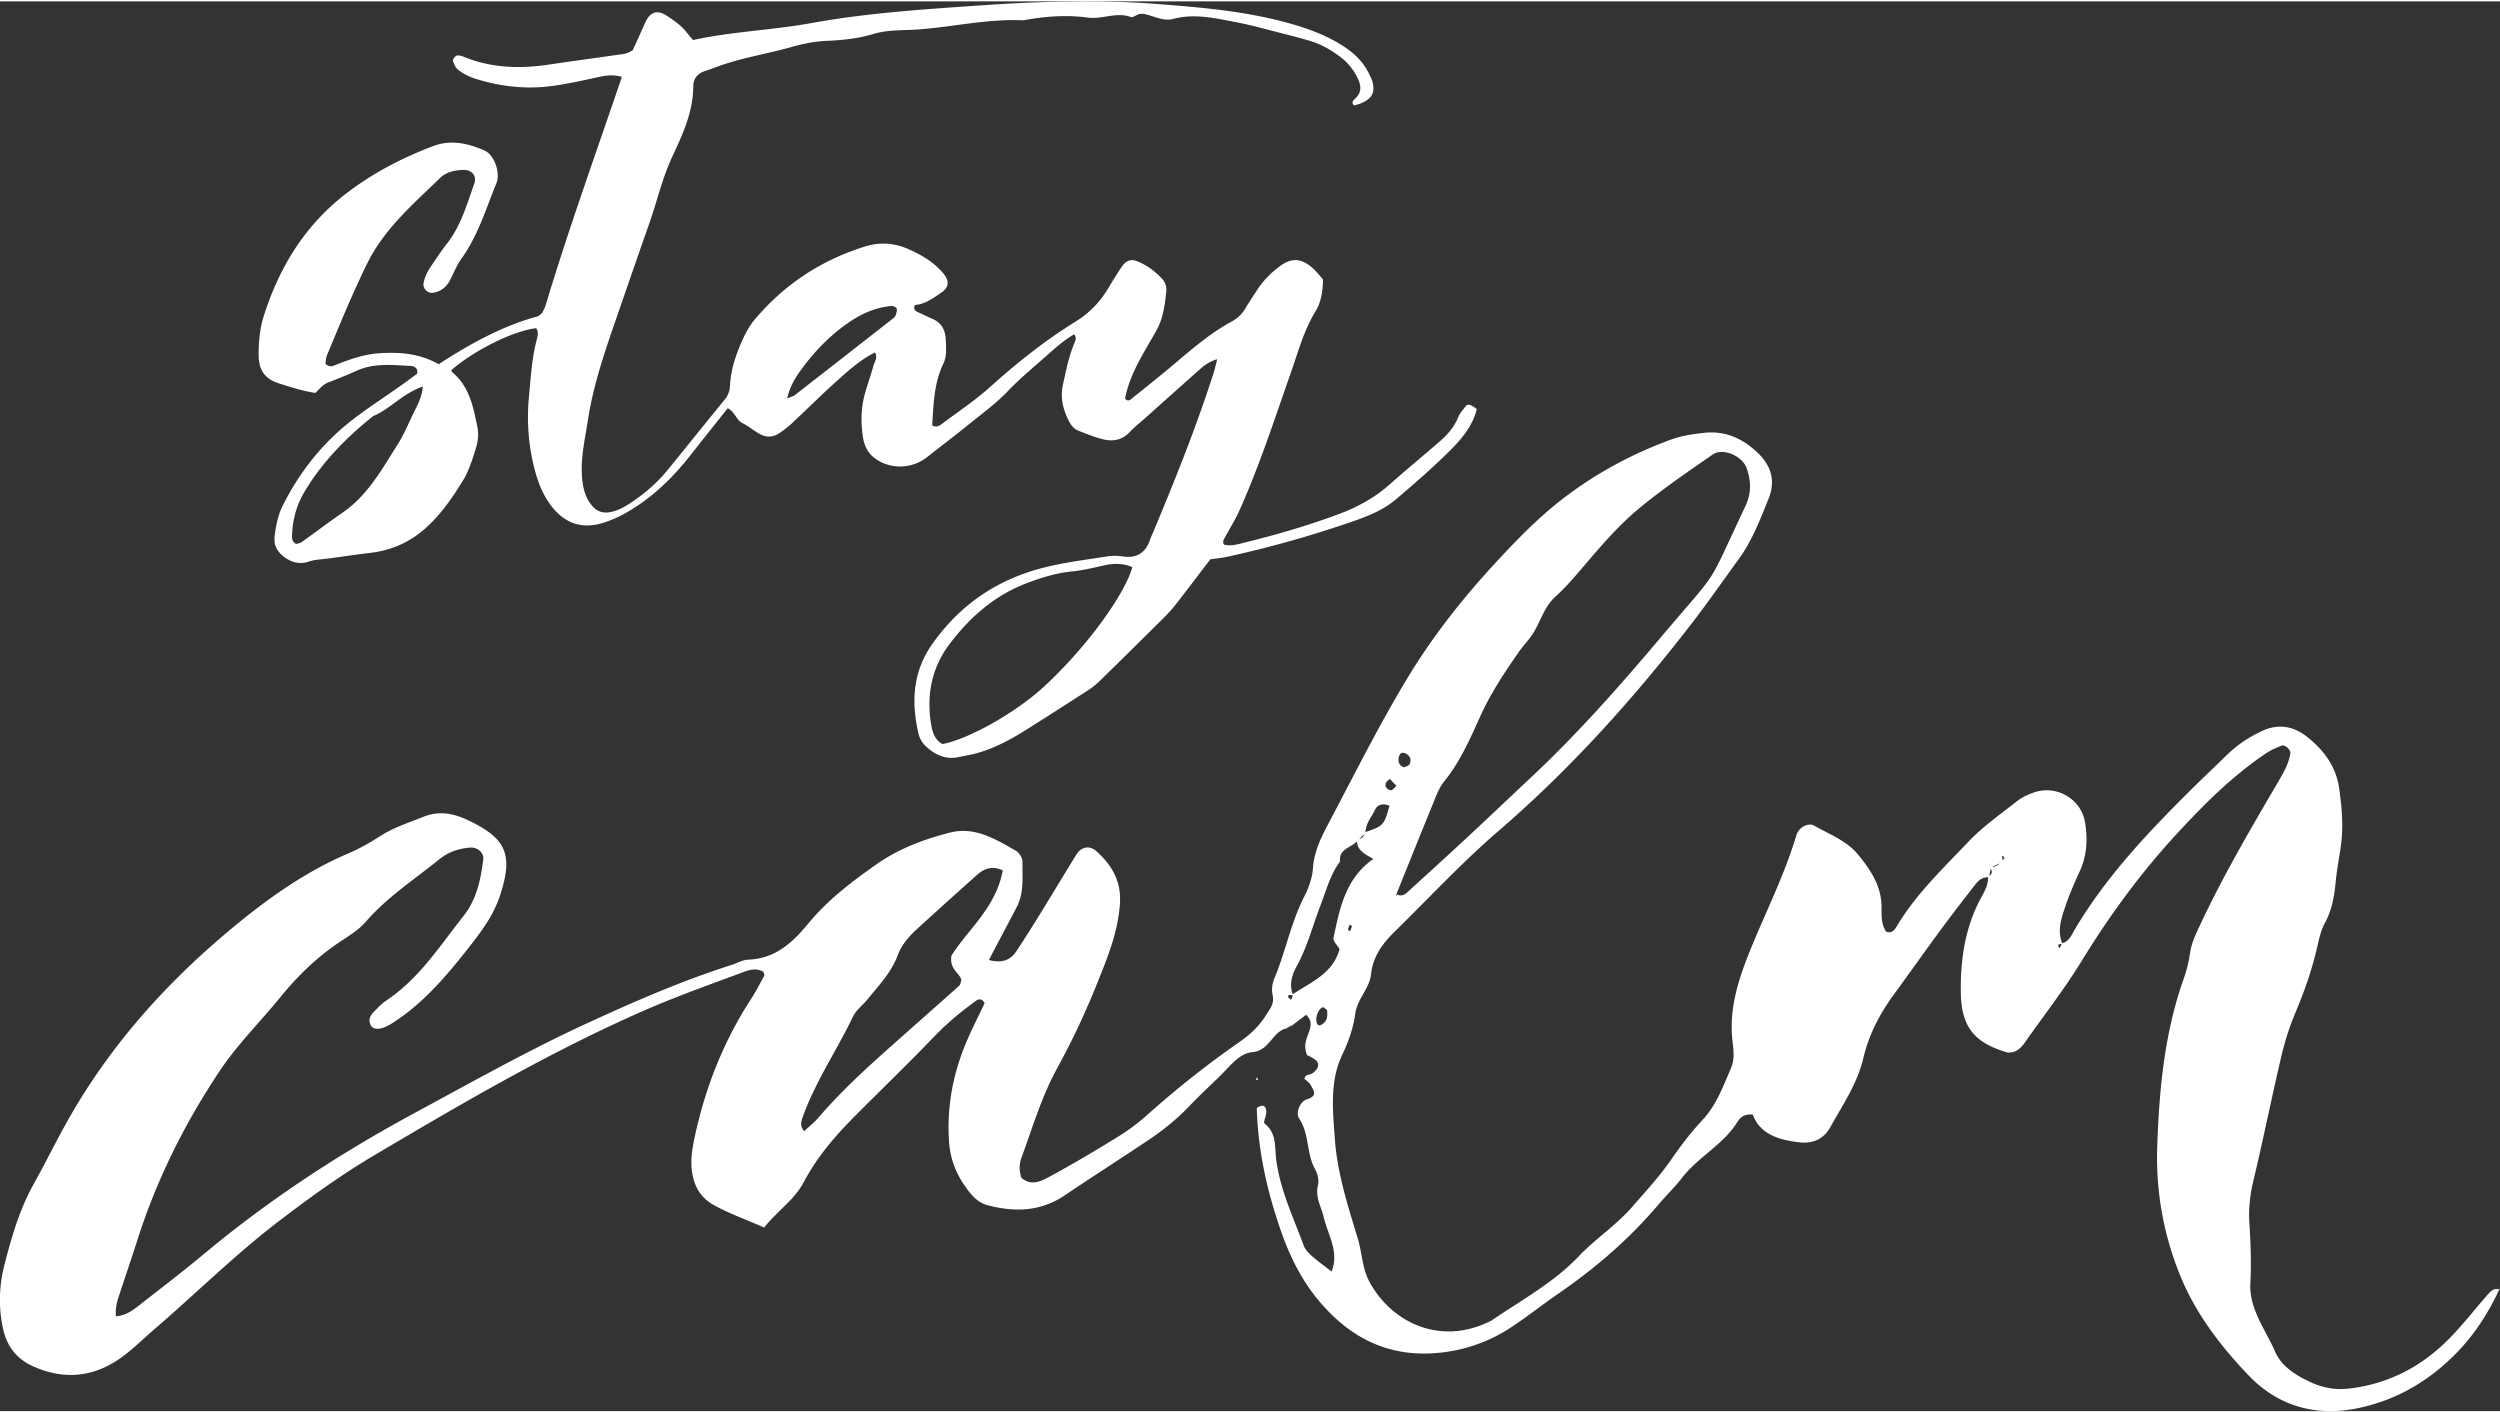 <?xml version="1.0"?>
<svg xmlns="http://www.w3.org/2000/svg" viewBox="0 0 274.774 154.946" width="400" height="226"><rect x="0" y="0" width="274.774" height="154.946" fill="#333333" stroke="none"/><g fill="#FFF"><path d="M273.272 142.319c-1.459 1.656-2.809 3.423-4.383 4.961-2.976 2.907-6.541 4.707-10.729 5.188-1.516.174-2.927-.097-4.286-.742-1.58-.75-3.097-1.668-3.813-3.31-1.066-2.442-2.869-4.713-2.724-7.498.116-2.221.034-4.409-.11-6.609-.106-1.605.072-3.151.45-4.729 1.085-4.528 1.996-9.099 3.063-13.631a30.362 30.362 0 011.582-4.882c1.01-2.381 1.837-4.804 2.407-7.325.188-.832.39-1.7.794-2.438.793-1.445 1.043-2.984 1.198-4.584.129-1.335.394-2.656.575-3.987.284-2.086.09-4.171-.196-6.23-.339-2.434-1.736-4.287-3.649-5.758-1.495-1.148-3.145-1.342-4.848-.546-1.451.679-2.774 1.565-3.922 2.702-1.046 1.036-2.127 2.036-3.175 3.069-4.989 4.916-9.849 9.94-13.457 16.019-.354.598-.61 1.315-1.394 1.53-.579-1.454-.065-2.834.395-4.184.435-1.274.98-2.514 1.542-3.738.801-1.748.876-3.562.565-5.405-.425-2.516-3.093-4.084-5.556-3.262-.688.23-1.386.561-1.951 1.006-1.827 1.439-3.763 2.796-5.35 4.475-2.774 2.933-5.736 5.73-7.832 9.251-.229.384-.531.825-1.165.586-.583-.845-.487-1.878-.507-2.82-.045-2.254-1.189-3.934-2.517-5.582-1.281-1.592-3.157-2.271-4.843-3.23-.715-.406-1.735.15-2.014 1.086-1.373 4.603-3.6 8.858-5.345 13.309-1.169 2.982-2.043 6.038-1.651 9.319.114.962.239 1.955-.169 2.907-.868 2.024-1.611 4.088-3.179 5.759-1.254 1.338-2.371 2.82-3.415 4.332-1.263 1.827-2.766 3.435-4.208 5.105-1.778 2.06-4.075 3.541-5.932 5.493-2.74 2.882-6.205 4.755-9.433 6.959-.301.206-.651.345-.99.488-5.272 2.23-10.243-.393-12.532-4.544-.875-1.587-.842-3.23-1.324-4.819-1.094-3.608-2.266-7.211-2.534-11.011-.221-3.117-.576-6.306.816-9.22.698-1.461 1.22-2.963 1.423-4.485.223-1.664 1.573-2.78 1.741-4.358.209-1.972 1.28-3.4 2.615-4.708 3.769-3.688 7.365-7.578 11.355-11.011 7.857-6.76 14.726-14.401 21.058-22.559 1.877-2.418 3.626-4.936 5.424-7.416 1.456-2.009 2.328-4.319 3.243-6.587.831-2.062.232-3.784-1.437-5.263-1.644-1.455-3.452-2.22-5.713-1.962-1.229.14-2.414.312-3.58.738-4.294 1.57-8.258 3.706-11.891 6.502-2.642 2.033-4.946 4.397-7.198 6.826-3.678 3.965-7.027 8.176-9.838 12.817-3.114 5.142-5.793 10.516-8.597 15.823-.853 1.614-1.701 3.229-1.827 5.154-.07 1.066-.478 2.172-.972 3.139-1.46 2.858-2.034 6.028-3.269 8.963-.226.535-.328 1.231-.196 1.784.233.987-.282 1.554-.747 2.294-.743 1.182-1.703 2.072-2.817 2.85a105.845 105.845 0 00-10.103 7.976 23.024 23.024 0 01-3.23 2.433c-2.502 1.547-5.035 3.052-7.621 4.451-.917.497-2.014 1.057-3.078.125a3.145 3.145 0 01-.013-2.17c1.215-3.325 2.212-6.724 3.928-9.87a84.21 84.21 0 004.251-8.966c1.179-2.937 2.437-5.868 2.654-9.131.165-2.473-.893-4.248-2.605-5.778-.739-.66-1.657-.469-2.185.389-1.476 2.399-2.93 4.812-4.409 7.209a139.616 139.616 0 01-2.182 3.409c-.697 1.061-1.687 1.32-3.023.965 1.036-1.967 2.054-3.886 3.059-5.812.829-1.586.611-3.324.635-5.01.005-.407-.38-.993-.752-1.203-2.235-1.263-4.489-2.677-7.23-1.975-2.858.732-5.616 1.763-8.06 3.478-2.719 1.907-5.375 3.933-7.486 6.497-1.783 2.165-3.668 3.873-6.634 3.989-.589.023-1.164.368-1.748.555-5.5 1.752-10.775 4.05-16.012 6.465-6.468 2.982-12.669 6.471-18.923 9.851-8.107 4.382-15.812 9.398-22.915 15.308-2.262 1.882-4.594 3.681-6.917 5.49-.832.647-1.635 1.396-2.956 1.538-.085-.812.074-1.502.302-2.188.694-2.095 1.403-4.184 2.075-6.285 2.104-6.577 5.151-12.681 8.972-18.431 1.983-2.984 4.522-5.479 6.762-8.234 1.711-2.105 3.623-3.994 5.838-5.573 1.197-.854 2.562-1.578 3.505-2.662 2.363-2.717 5.343-4.651 8.097-6.877 1.006-.813 2.133-1.169 3.376-1.277.789-.068 1.534.571 1.444 1.289-.276 2.21-.731 4.399-2.141 6.184-2.576 3.261-4.833 6.821-8.359 9.226a7.17 7.17 0 00-1.126.944c-.491.513-1.161 1.005-.75 1.866.291.61 1.222.515 2.272-.145 3.382-2.124 5.932-5.109 8.361-8.19 1.436-1.821 2.86-3.667 3.598-5.95 1.43-4.421.729-6.197-3.502-8.218-1.582-.755-3.177-1.098-4.96-.377-1.589.642-3.217 1.146-4.682 2.087-1.132.727-2.319 1.4-3.554 1.929-5.14 2.198-9.582 5.487-13.778 9.062-6.478 5.519-12.095 11.841-16.432 19.209-1.552 2.638-2.879 5.406-4.37 8.08-1.571 2.816-2.44 5.875-3.232 8.963a14.95 14.95 0 00-.127 6.934c.413 1.915 1.496 3.32 3.321 4.132 3.579 1.593 6.916 1.134 9.993-1.21 1.168-.891 2.219-1.933 3.335-2.893 4.546-3.905 8.796-8.135 13.576-11.794 3.415-2.615 6.892-5.13 10.569-7.306 9.598-5.679 19.23-11.323 29.46-15.823 3.473-1.527 7.054-2.812 10.615-4.128.843-.312 1.785-.771 2.709-.207.039.188.124.342.079.425-.466.856-.91 1.73-1.441 2.547-2.981 4.578-4.963 9.566-6.136 14.884-.291 1.316-.547 2.653-.368 4.015.219 1.665.91 2.943 2.501 3.81 1.729.94 3.557 1.572 5.435 2.42 1.393-1.782 3.306-3.008 4.353-4.993 1.448-2.746 3.437-5.062 5.605-7.239 2.942-2.956 5.94-5.856 8.833-8.859 1.372-1.425 2.877-2.659 4.466-3.812.295-.214.645-.347.977.242-.585 1.229-1.247 2.535-1.835 3.873-1.608 3.653-2.362 7.463-2.065 11.47.151 2.04.951 3.792 2.188 5.366.532.677 1.166 1.269 2.042 1.498 2.96.775 5.799.711 8.452-1.074 3.052-2.054 6.152-4.036 9.21-6.081 1.634-1.092 3.158-2.323 4.522-3.755 1.097-1.15 2.266-2.232 3.403-3.343 1.053-1.026 2.084-2.447 3.482-2.567 1.918-.164 2.177-2.188 3.702-2.599.226-.061.416-.248.623-.377l-.121.198.149-.133 1.582-1.201c1.435 1.377-.753 2.48.123 4.456-.08-.043.527.17.974.563.447.396.213 1.022-.459 1.448-.268.169-.729.024-.82.565.223.219.547.422.707.716.337.62.771 1.172-.468 1.548-.641.195-1.283 1.41-.81 2.123 1.136 1.713.767 3.827 1.745 5.557.282.498.445 1.228.313 1.764-.328 1.326.371 2.366.646 3.54.455 1.939 1.715 3.794.849 5.936-.735-.572-1.495-1.114-2.192-1.727-.355-.312-.717-.708-.875-1.139-1.133-3.087-2.575-6.077-3.014-9.389-.186-1.404.084-2.942-1.291-4.011-.171-.133.234-.891.2-1.345-.043-.578-.388-.845-1.049-.351.131 4.764 1.188 9.42 2.803 13.913.901 2.509 2.122 4.943 3.854 7.062 3.703 4.529 8.317 6.686 14.246 5.813a17.27 17.27 0 007.144-2.752c1.734-1.153 3.37-2.454 5.087-3.634 4.064-2.793 7.772-5.978 10.967-9.748.872-1.028 1.852-1.971 2.677-3.034 1.731-2.234 4.38-3.535 5.941-5.938.312-.48.646-1.076 1.801-.963.794 2.157 2.837 2.782 5.122 3.044 1.531.175 2.685-.387 3.398-1.672 1.361-2.453 2.967-4.77 3.628-7.594.588-2.518 1.778-4.819 3.314-6.924 1.732-2.375 3.429-4.776 5.172-7.144 1.234-1.677 2.512-3.322 3.789-4.967.359-.463.788-.859 1.436-.827.003 1.139-.696 2.027-1.151 2.983-1.461 3.074-1.894 6.341-1.848 9.674.051 3.774 1.481 5.535 5.103 6.589.215.062.475-.033.731-.057.725-.267 1.118-.908 1.54-1.505 1.978-2.801 4.09-5.521 5.877-8.439 3.021-4.932 6.398-9.57 10.308-13.829 3.071-3.344 6.261-6.554 10.057-9.09.498-.333 1.069-.565 1.628-.794.379-.154 1.039.455.975.854-.18 1.115-.728 2.073-1.286 3.028-3.03 5.178-6.07 10.35-8.619 15.791-.468 1-.954 1.974-1.115 3.098a14.897 14.897 0 01-.701 2.845c-2.122 5.969-2.693 12.202-2.909 18.445a34.325 34.325 0 002.462 14.03c1.715 4.275 4.494 7.911 7.633 11.174 3.159 3.284 7.248 4.488 11.8 3.583 4.336-.862 7.985-3.002 11.058-6.166 1.971-2.03 3.458-4.373 4.646-6.921-.692-.201-1.047.319-1.428.752zm-168.703-37.421c-.226 1.497.866 1.844 1.096 2.648-.072.216-.079.497-.222.625-2.456 2.202-4.933 4.38-7.398 6.571-2.832 2.518-5.626 5.072-8.101 7.957-.464.541-1.039.988-1.565 1.48-.426-.502-.353-.982-.189-1.449 1.382-3.94 3.764-7.387 5.55-11.13.354-.742 1.104-1.289 1.64-1.951 1.223-1.516 2.59-2.912 3.29-4.815.421-1.144 1.256-2.093 2.169-2.923a727.048 727.048 0 016.523-5.884c.763-.678 1.637-1.072 2.854-.52-.749 4.134-3.93 6.594-5.647 9.391zm43.814-2.673c-.076-.071-.225-.154-.216-.213.028-.188.115-.365.18-.547l.248.188-.212.572zm10.357-16.503c1.721-2.122 2.822-4.626 3.915-7.053 1.166-2.593 2.694-4.89 4.292-7.182.419-.601.929-1.139 1.357-1.734.986-1.373 1.312-3.123 2.648-4.324 1.173-1.054 2.203-2.276 3.229-3.482 1.898-2.232 3.823-4.462 6.082-6.312 2.552-2.091 5.284-3.969 8.004-5.843 1.084-.747 3.212.155 3.691 1.479.514 1.416.558 2.781-.142 4.255-4.43 9.346-2.54 6.397-9.077 14.141-4.586 5.432-9.287 10.782-14.492 15.653-2.238 2.095-4.454 4.214-6.699 6.301a720.108 720.108 0 01-6.507 5.963c-.43.39-.842.935-1.562.554l.073.293-.11-.218c1.467-3.634 2.925-7.27 4.409-10.896.231-.562.511-1.129.889-1.595zm-4.985-2.689c.102-.412.384-.559.766-.354.498.269.641.713.384 1.2-.087.164-.4.208-.609.308-.535-.219-.67-.636-.541-1.154zm-1.454 2.926c.043-.192.295-.338.452-.505l.729.766c-.235.206-.424.501-.582.485-.385-.037-.698-.309-.599-.746zm-1.145 2.847c.258-.548.93-.701 1.562-.381-.61 2.139-.631 2.176-2.639 2.881.028-.968.694-1.685 1.077-2.5zm-1.204 2.713c-.071.31-.279.475-.561.562l.561-.562zm-8.15 18.17c-.479-.461-.129-.494.246-.471.059.271-.148.566-.246.471zm.281-.564c-.419-1.096-.04-2.232.423-3.063 1.186-2.124 1.766-4.465 2.622-6.688.64-1.66 1.074-3.376 2.153-4.832-.151-1.395 1.196-1.516 1.864-2.214.045 1 .863 1.392 1.802 1.927-3.059 2.128-3.706 5.431-4.382 8.692-.071.345.429.809.664 1.217-.725 2.683-3.123 3.627-5.146 4.961zm3.251 3.295c-.262.17-.477.188-.591-.1-.229-.572.142-1.604.646-1.76.112-.035.311.201.469.312.055.594.069 1.161-.524 1.548zm73.31-16.302l.158-.829c.159.318.181.61-.158.829zm.255-.977l.917-.392c-.26.227-.559.373-.917.392zm1.204-.729l-.053-.502c.419.183.188.341.053.502zm6.287 9.659c-.336-.412-.121-.47.194-.463l-.194.463z"/><path d="M138.164 118.224l-.138.294.243.023zM274.746 141.494l-.146-.202.135.225c-.008.017-.018.033-.026.051.023.007.043.008.066.016l-.029-.09z"/></g><path fill="#FFF" d="M161.077 44.519c-.295.38-.636.755-.811 1.191-.438 1.089-1.18 1.926-2.04 2.671-1.832 1.588-3.704 3.133-5.52 4.74-1.664 1.473-3.575 2.497-5.635 3.261-3.338 1.239-6.753 2.232-10.209 3.083-.774.191-1.558.456-2.337.24-.212-.378.032-.636.175-.905.493-.927 1.062-1.82 1.492-2.774 2.227-4.942 3.887-10.098 5.681-15.203.802-2.281 1.424-4.636 2.701-6.73.65-1.065.809-2.255.846-3.523-.381-.422-.722-.879-1.139-1.249-1.283-1.136-2.348-1.167-3.686-.159-.979.737-1.818 1.604-2.476 2.642-.39.615-.812 1.211-1.175 1.841-.373.648-.846 1.154-1.517 1.515-2.37 1.271-4.385 3.029-6.428 4.75-1.484 1.25-3 2.463-4.518 3.672-.21.168-.483.506-.828.055.047-.203.095-.43.152-.654.629-2.461 2.032-4.558 3.255-6.728.79-1.401.979-2.888 1.129-4.416a1.706 1.706 0 00-.461-1.339c-.77-.846-1.685-1.512-2.75-1.941-.659-.266-1.217-.073-1.666.582-.502.733-.97 1.491-1.421 2.257-.918 1.559-2.093 2.82-3.662 3.789-3.379 2.085-6.471 4.557-9.429 7.214-1.618 1.453-3.45 2.669-5.195 3.98-.308.231-.633.519-1.149.216.152-2.282.18-4.604 1.228-6.775.393-.813.305-1.729.264-2.627-.049-1.073-.446-1.862-1.463-2.297-.52-.223-1.027-.474-1.539-.715-.286-.135-.602-.254-.398-.81 1.102-.074 2.018-.748 2.943-1.386.819-.563.872-1.256.213-2.057-1.001-1.217-2.307-1.996-3.722-2.641-1.616-.737-3.229-.875-4.944-.337-4.84 1.517-8.896 4.201-12.142 8.084-.561.671-.985 1.485-1.343 2.292-.689 1.555-1.234 3.169-1.316 4.89-.029.596-.201 1.082-.579 1.544-2.098 2.567-4.173 5.155-6.264 7.728-1.131 1.393-2.478 2.554-3.961 3.552-.737.496-1.508.945-2.408 1.102-.784.137-1.418-.087-1.944-.701-.718-.839-.971-1.814-1.086-2.893-.236-2.213.285-4.329.615-6.485.589-3.854 1.841-7.506 3.106-11.162 1.21-3.499 2.414-7 3.645-10.492.856-2.43 1.418-4.958 2.515-7.308 1.158-2.479 2.311-4.965 2.326-7.797.004-.794.451-1.363 1.23-1.628.383-.13.767-.259 1.144-.403 2.726-1.045 5.619-1.47 8.415-2.258 1.234-.348 2.523-.622 3.798-.674 1.785-.074 3.534-.253 5.242-.768 1.568-.473 3.193-.369 4.794-.482 3.845-.271 7.634-1.177 11.517-1.014.159.007.321-.036.48-.063 2.236-.385 4.496-.538 6.739-.233 1.593.217 3.141-.65 4.727-.062.174.065.461-.115.673-.224.388-.199.734-.143 1.15-.026.924.259 1.883.716 2.832.46 2.258-.608 4.464-.107 6.631.301 1.166.22 2.354.506 3.52.815 1.638.435 3.29.82 4.912 1.308 1.245.375 2.37 1.025 3.403 1.826.784.608 1.369 1.367 1.807 2.25.39.788.475 1.533-.228 2.218-.206.202-.54.431-.156.796.225-.069.46-.126.683-.214 1.259-.501 1.649-1.193 1.328-2.398-.082-.308-.24-.598-.379-.888-.614-1.281-1.602-2.223-2.769-2.988-1.637-1.073-3.434-1.783-5.302-2.345C137.398 1.11 132.232.677 127.08.282c-6.543-.501-13.104-.271-19.642.183-6.128.425-12.262.827-18.324 1.932-4.288.781-8.669.909-12.948 1.855-.253-.304-.464-.541-.656-.792-.601-.786-1.406-1.341-2.209-1.874-1.093-.725-1.878-.415-2.422.83-.45 1.031-.926 2.052-1.327 2.938-.632.448-1.214.452-1.767.533-2.481.363-4.967.688-7.446 1.061-3.256.49-6.446.379-9.526-.92-.142-.06-.311-.06-.467-.084-.261-.04-.643.398-.54.656.116.293.229.635.452.83.614.535 1.349.878 2.132 1.118 2.663.814 5.384 1.125 8.145.772 1.664-.213 3.312-.578 4.953-.937.926-.203 1.822-.405 2.86-.077-2.87 8.462-5.862 16.731-8.396 25.151-.069.229-.193.442-.299.66a.8.8 0 01-.141.196c-.055.058-.124.102-.368.296-3.814 1.01-7.419 2.989-10.929 5.271-2.118-1.2-4.353-1.363-6.648-1.194-1.556.115-3 .62-4.436 1.173-.433.167-.88.48-1.366-.041.048-.282.045-.621.166-.909 1.058-2.529 2.087-5.072 3.233-7.562.639-1.387 1.245-2.79 2.071-4.103 1.921-3.055 4.612-5.383 7.155-7.851.648-.628 1.563-.833 2.474-.867.998-.038 1.58.642 1.254 1.541-.822 2.27-1.46 4.624-3.004 6.572-.602.759-1.125 1.581-1.675 2.379-.416.603-.766 1.237-.887 1.975-.095.572.454 1.122 1.029 1.036.87-.131 1.474-.619 1.875-1.38.412-.783.728-1.633 1.24-2.342 1.829-2.526 2.706-5.483 3.859-8.312.481-1.181-.254-3.153-1.311-3.607-1.81-.779-3.65-1.23-5.641-.479-3.425 1.293-6.616 2.961-9.534 5.196-4.545 3.48-7.364 8.09-9.071 13.454-.442 1.391-.573 2.854-.572 4.317.001 1.533.605 2.59 2.177 3.092 1.308.417 2.603.848 4.064 1.07.412-.396.796-.921 1.421-1.159a61.88 61.88 0 003.132-1.292c1.931-.862 3.954-.618 5.959-.512.356.019.79.232.67.858-.217.156-.48.337-.735.528-2.837 2.133-5.946 3.886-8.528 6.386-2.302 2.229-4.112 4.767-5.528 7.613-.511 1.027-.714 2.133-.868 3.265-.152 1.122.357 1.872 1.204 2.453.77.528 1.653.711 2.54.399.468-.165.916-.208 1.397-.258 1.754-.187 3.496-.488 5.25-.687 2.482-.282 4.58-1.211 6.447-2.964 1.562-1.467 2.714-3.152 3.816-4.935.692-1.121 1.064-2.349 1.449-3.577.242-.771.344-1.585.174-2.397-.463-2.213-.875-4.452-2.773-6.005-.054-.044-.059-.148-.086-.224 2.571-2.221 6.758-4.292 9.321-4.61.26.369.191.792.09 1.166-.572 2.123-.688 4.305-.891 6.477a22.808 22.808 0 00.59 7.705c.395 1.575.973 3.087 2.021 4.37 1.426 1.745 3.212 2.353 5.403 1.72a12.303 12.303 0 002.664-1.145c2.865-1.623 5.161-3.867 7.17-6.439 1.329-1.7 2.68-3.382 4.01-5.059.813.417.914 1.282 1.607 1.632.645.326 1.217.792 1.841 1.162.766.455 1.545.431 2.276-.083.462-.325.919-.667 1.332-1.052 1.651-1.544 3.25-3.145 4.933-4.651 1.298-1.162 2.601-2.346 4.198-3.139.328.627-.06 1.035-.177 1.47-.293 1.092-.697 2.154-.982 3.247-.393 1.506-.399 3.043-.17 4.578.136.908.5 1.713 1.243 2.287 1.558 1.203 3.763 1.274 5.438.189.27-.175.521-.383.775-.582 1.4-1.094 2.815-2.17 4.194-3.29 1.442-1.171 2.966-2.275 4.242-3.61 1.404-1.47 2.964-2.744 4.471-4.085.896-.798 1.809-1.59 2.848-2.197.286.356.167.643.039.949-.63 1.5-.945 3.084-1.28 4.668-.285 1.347.014 2.565.584 3.757.25.521.576 1.004 1.127 1.221.897.353 1.799.722 2.732.948 1.067.259 2.077.097 2.894-.782.492-.529 1.073-.976 1.614-1.459 1.987-1.776 3.969-3.557 5.963-5.324.534-.472 1.078-.946 2.058-1.241-.18.69-.263 1.087-.386 1.472-1.902 5.93-4.212 11.706-6.615 17.447-.125.298-.27.59-.374.896-.483 1.417-1.412 2.09-2.949 1.871-.555-.079-1.141-.11-1.69-.023-2.945.467-5.915.792-8.771 1.748-4.37 1.463-7.829 4.094-10.495 7.834-2.192 3.075-2.378 6.434-1.538 9.962.155.65.531 1.141 1.057 1.574.996.822 2.069 1.236 3.364.945.629-.141 1.271-.232 1.892-.4 1.966-.535 3.745-1.485 5.456-2.562a640.734 640.734 0 006.741-4.306 8.458 8.458 0 001.334-1.038c2.372-2.313 4.728-4.643 7.079-6.978.458-.455.901-.931 1.297-1.438 1.287-1.65 2.549-3.32 3.84-5.008.636-.095 1.281-.153 1.908-.291a121.57 121.57 0 0013.532-3.801c1.753-.605 3.523-1.28 4.958-2.498 2.033-1.725 4.05-3.48 5.938-5.358 1.294-1.287 2.497-2.719 2.952-4.572-.75-.539-.994-.599-1.239-.285zm-115.545.567c-.6 1.229-1.124 2.509-1.853 3.658-1.717 2.708-3.273 5.559-6.023 7.448-1.525 1.047-2.998 2.17-4.506 3.243-.177.126-.431.145-.607.201-.495-.275-.456-.71-.439-1.083.075-1.633.496-3.188 1.327-4.593 1.953-3.303 4.601-5.99 7.577-8.374 1.867-.767 3.184-2.455 5.468-3.259-.124 1.228-.566 1.985-.944 2.759zm52.94-10.674a.822.822 0 01-.266.396c-3.624 2.838-7.252 5.67-10.885 8.497-.122.095-.295.125-.813.333.309-1.249.782-2.068 1.329-2.847 1.546-2.198 3.386-4.115 5.621-5.615 1.353-.908 2.842-1.536 4.486-1.697.198-.019.512.108.597.263.089.165-.005.451-.069.67zm16.34 40.845c-3.078 2.853-8.232 5.786-11.209 6.372-.881-.465-1.127-1.334-1.27-2.209-.517-3.166.067-6.156 1.984-8.715 2.25-3.003 5.024-5.45 8.619-6.793 1.585-.592 3.187-1.096 4.896-1.258 1.198-.114 2.38-.415 3.561-.672 1.049-.229 2.067-.237 3.064.202-.91 3.17-5.139 8.896-9.645 13.073z"/></svg>
